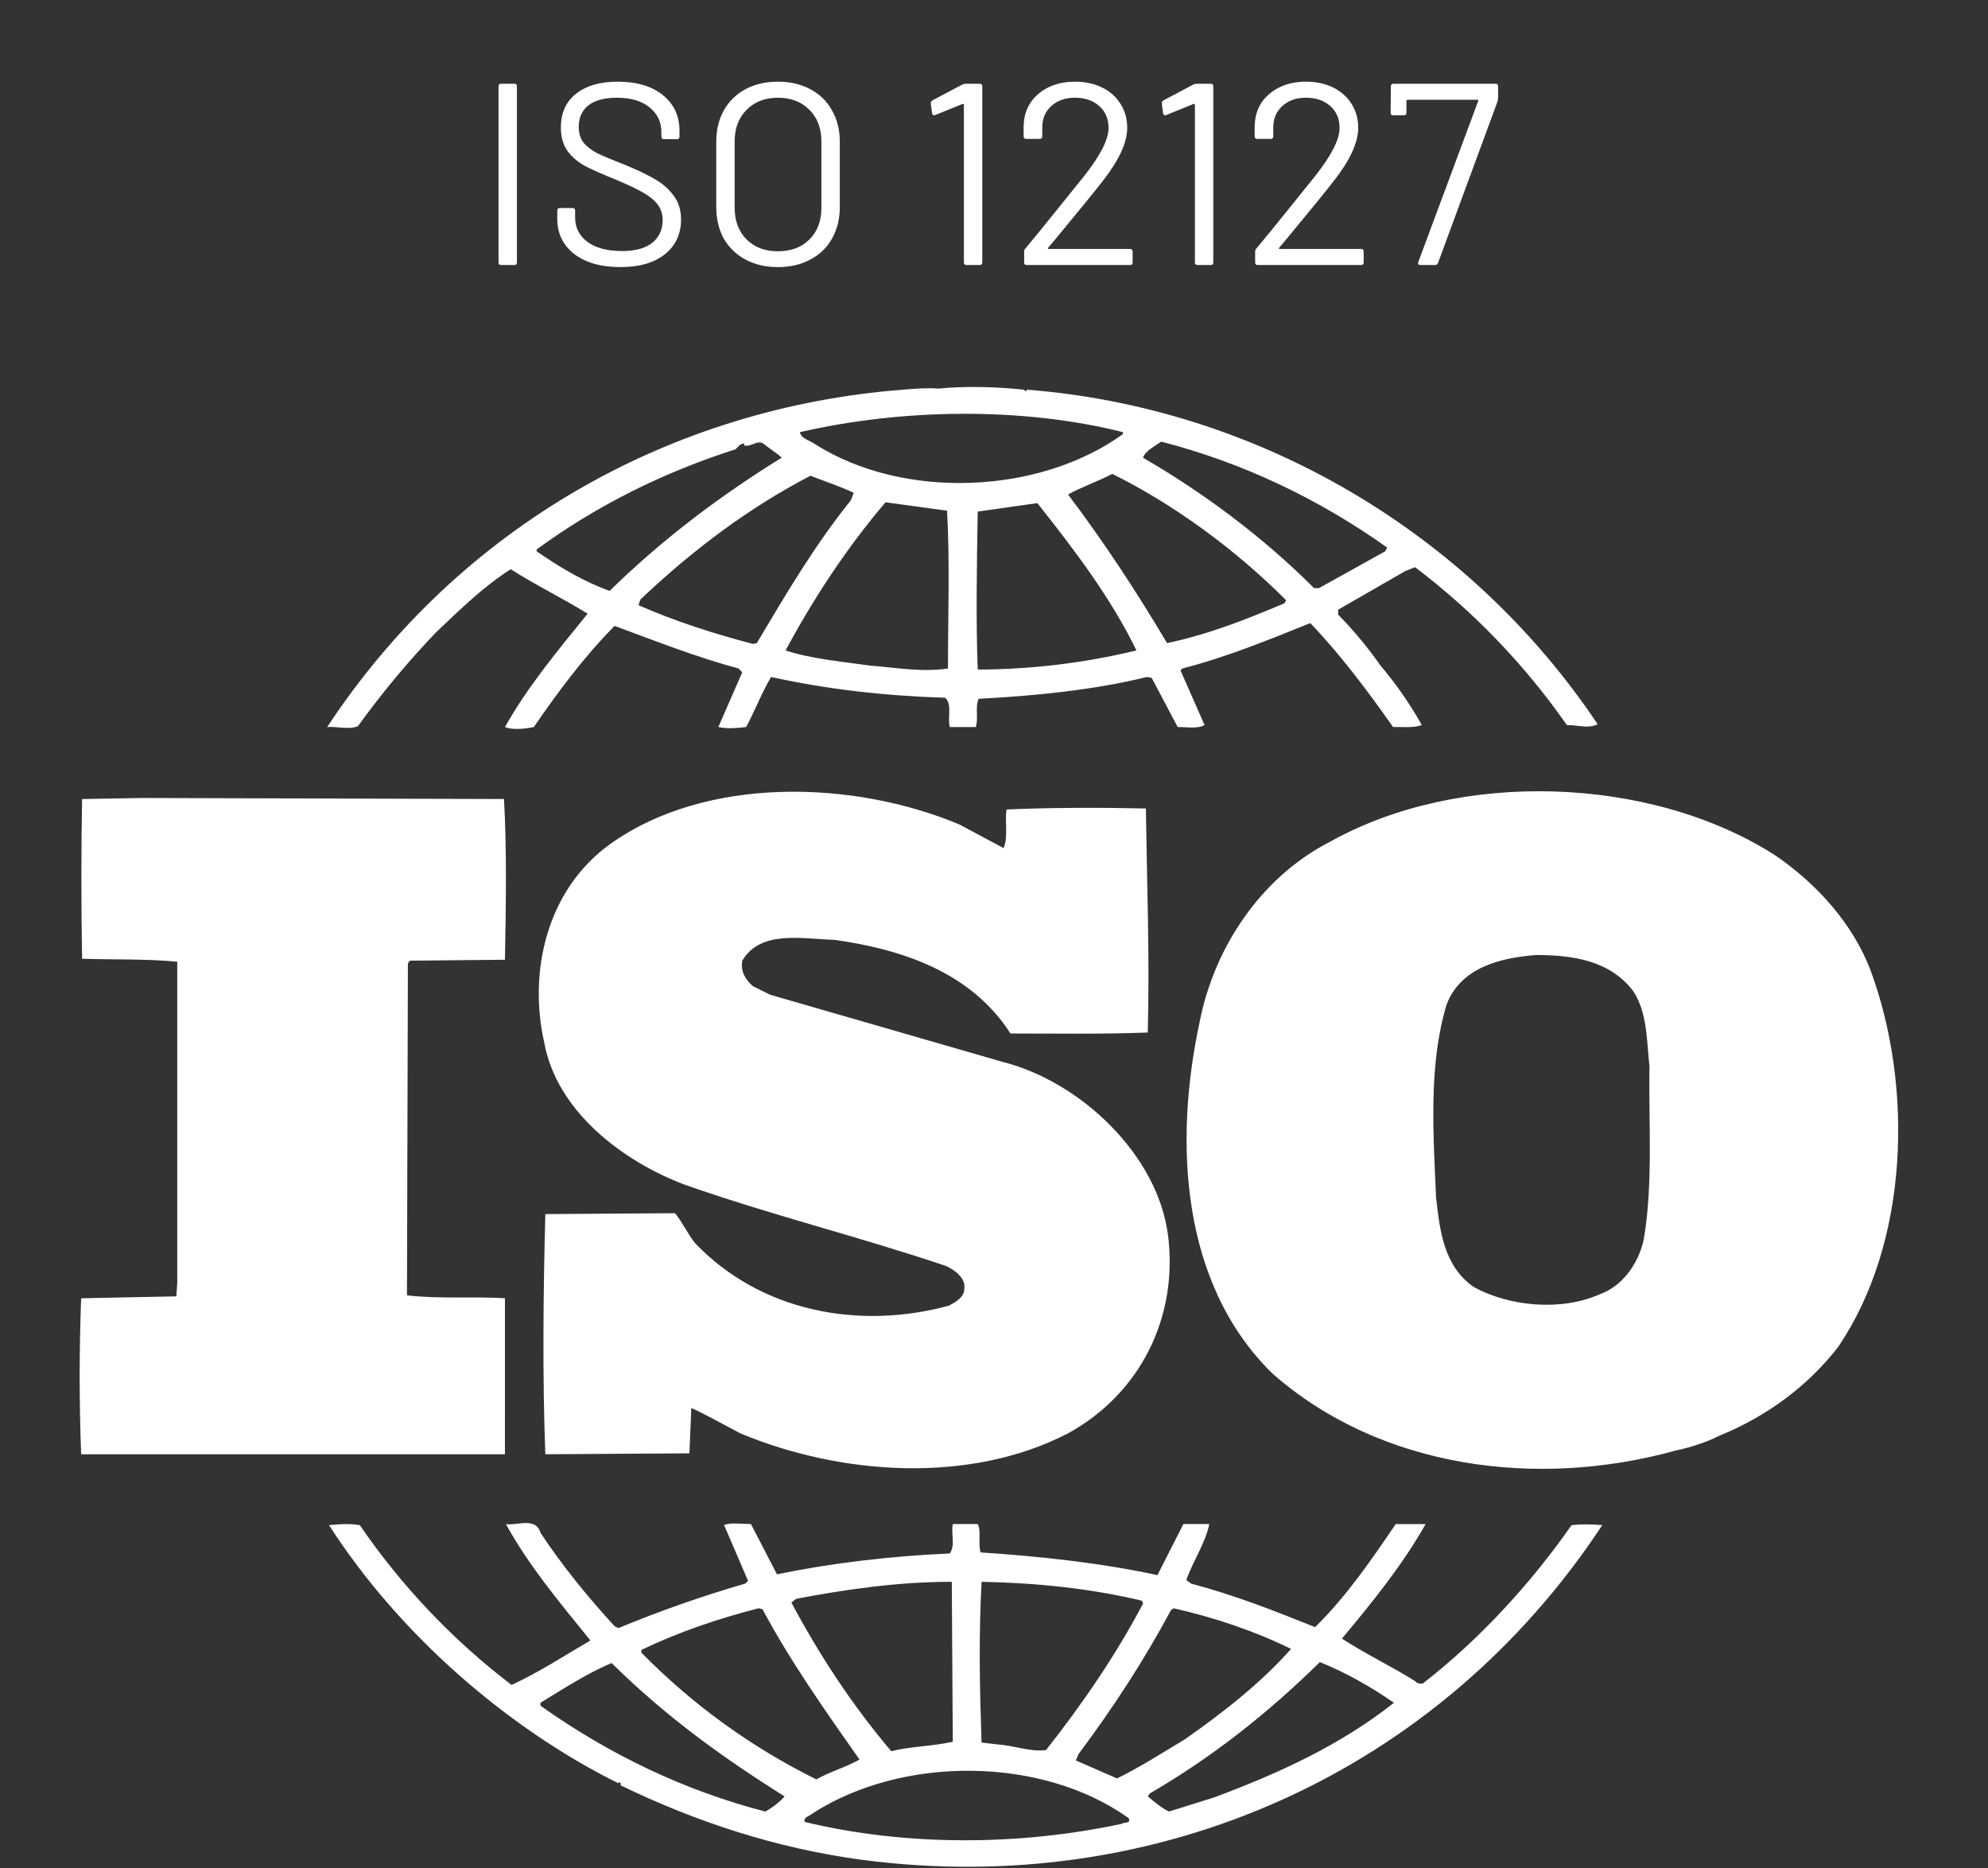 <svg width="83" height="78" viewBox="0 0 83 78" fill="none" xmlns="http://www.w3.org/2000/svg">
<rect x="0" y="0" width="83" height="78" fill="#333333" stroke="none"/>
<path d="M20.922 11.065C20.85 11.065 20.814 11.028 20.814 10.956V3.604C20.814 3.532 20.85 3.496 20.922 3.496H21.474C21.546 3.496 21.582 3.532 21.582 3.604V10.956C21.582 11.028 21.546 11.065 21.474 11.065H20.922ZM25.904 11.151C25.09 11.151 24.445 10.967 23.969 10.6C23.5 10.232 23.266 9.742 23.266 9.129V8.794C23.266 8.722 23.302 8.686 23.374 8.686H23.904C23.976 8.686 24.012 8.722 24.012 8.794V9.086C24.012 9.504 24.185 9.843 24.531 10.102C24.877 10.354 25.356 10.481 25.969 10.481C26.524 10.481 26.946 10.365 27.234 10.135C27.522 9.897 27.666 9.583 27.666 9.194C27.666 8.942 27.598 8.725 27.461 8.545C27.331 8.365 27.126 8.196 26.845 8.037C26.571 7.879 26.182 7.695 25.677 7.486C25.137 7.269 24.715 7.082 24.412 6.923C24.117 6.758 23.875 6.549 23.688 6.296C23.508 6.037 23.417 5.713 23.417 5.323C23.417 4.718 23.626 4.249 24.044 3.918C24.47 3.579 25.05 3.41 25.785 3.41C26.585 3.41 27.216 3.597 27.677 3.972C28.139 4.347 28.369 4.844 28.369 5.464V5.702C28.369 5.774 28.333 5.81 28.261 5.81H27.721C27.648 5.81 27.612 5.774 27.612 5.702V5.507C27.612 5.089 27.447 4.747 27.115 4.48C26.791 4.213 26.337 4.08 25.753 4.08C25.241 4.08 24.848 4.184 24.574 4.394C24.3 4.603 24.163 4.905 24.163 5.302C24.163 5.561 24.228 5.777 24.358 5.95C24.495 6.116 24.686 6.264 24.931 6.394C25.183 6.516 25.569 6.678 26.088 6.88C26.614 7.096 27.036 7.298 27.353 7.486C27.677 7.673 27.937 7.904 28.131 8.178C28.333 8.444 28.434 8.772 28.434 9.162C28.434 9.767 28.211 10.25 27.764 10.61C27.317 10.971 26.697 11.151 25.904 11.151ZM32.478 11.151C31.966 11.151 31.515 11.046 31.126 10.837C30.737 10.628 30.434 10.336 30.218 9.962C30.009 9.58 29.904 9.14 29.904 8.643V5.918C29.904 5.421 30.009 4.985 30.218 4.61C30.434 4.228 30.737 3.932 31.126 3.723C31.515 3.514 31.966 3.41 32.478 3.41C32.989 3.41 33.44 3.514 33.829 3.723C34.225 3.932 34.528 4.228 34.737 4.61C34.953 4.985 35.062 5.421 35.062 5.918V8.643C35.062 9.14 34.953 9.58 34.737 9.962C34.528 10.336 34.225 10.628 33.829 10.837C33.44 11.046 32.989 11.151 32.478 11.151ZM32.478 10.491C33.025 10.491 33.465 10.326 33.797 9.994C34.128 9.663 34.294 9.223 34.294 8.675V5.907C34.294 5.359 34.128 4.92 33.797 4.588C33.465 4.249 33.025 4.08 32.478 4.08C31.937 4.08 31.501 4.249 31.169 4.588C30.838 4.92 30.672 5.359 30.672 5.907V8.675C30.672 9.223 30.838 9.663 31.169 9.994C31.501 10.326 31.937 10.491 32.478 10.491ZM40.178 3.529C40.222 3.507 40.269 3.496 40.319 3.496H40.903C40.975 3.496 41.011 3.532 41.011 3.604V10.956C41.011 11.028 40.975 11.065 40.903 11.065H40.352C40.279 11.065 40.243 11.028 40.243 10.956V4.372C40.243 4.357 40.236 4.347 40.222 4.339C40.215 4.332 40.204 4.332 40.189 4.339L39.043 4.804L39 4.815C38.957 4.815 38.928 4.786 38.913 4.729L38.859 4.318V4.296C38.859 4.26 38.885 4.224 38.935 4.188L40.178 3.529ZM43.764 10.34C43.742 10.376 43.749 10.394 43.785 10.394H47.18C47.252 10.394 47.288 10.43 47.288 10.502V10.956C47.288 11.028 47.252 11.065 47.18 11.065H42.867C42.794 11.065 42.758 11.028 42.758 10.956V10.502C42.758 10.452 42.776 10.409 42.812 10.373C43.057 10.084 43.609 9.407 44.467 8.34L45.267 7.345C45.944 6.487 46.283 5.821 46.283 5.345C46.283 4.963 46.153 4.657 45.894 4.426C45.634 4.195 45.295 4.08 44.877 4.08C44.467 4.08 44.135 4.199 43.883 4.437C43.63 4.667 43.508 4.974 43.515 5.356V5.691C43.515 5.763 43.479 5.799 43.407 5.799H42.845C42.773 5.799 42.737 5.763 42.737 5.691V5.258C42.751 4.703 42.957 4.257 43.353 3.918C43.757 3.579 44.265 3.41 44.877 3.41C45.31 3.41 45.692 3.493 46.023 3.658C46.355 3.824 46.611 4.055 46.791 4.35C46.971 4.639 47.062 4.967 47.062 5.334C47.062 5.947 46.723 6.686 46.045 7.551C45.692 8.005 45.011 8.841 44.002 10.059L43.764 10.34ZM49.824 3.529C49.867 3.507 49.914 3.496 49.964 3.496H50.548C50.62 3.496 50.656 3.532 50.656 3.604V10.956C50.656 11.028 50.62 11.065 50.548 11.065H49.996C49.924 11.065 49.888 11.028 49.888 10.956V4.372C49.888 4.357 49.881 4.347 49.867 4.339C49.859 4.332 49.849 4.332 49.834 4.339L48.688 4.804L48.645 4.815C48.602 4.815 48.573 4.786 48.559 4.729L48.504 4.318V4.296C48.504 4.26 48.53 4.224 48.58 4.188L49.824 3.529ZM53.409 10.34C53.387 10.376 53.394 10.394 53.43 10.394H56.825C56.897 10.394 56.934 10.43 56.934 10.502V10.956C56.934 11.028 56.897 11.065 56.825 11.065H52.511C52.439 11.065 52.403 11.028 52.403 10.956V10.502C52.403 10.452 52.421 10.409 52.457 10.373C52.702 10.084 53.254 9.407 54.112 8.34L54.912 7.345C55.589 6.487 55.928 5.821 55.928 5.345C55.928 4.963 55.798 4.657 55.539 4.426C55.279 4.195 54.941 4.08 54.522 4.08C54.112 4.08 53.78 4.199 53.528 4.437C53.276 4.667 53.153 4.974 53.16 5.356V5.691C53.16 5.763 53.124 5.799 53.052 5.799H52.49C52.418 5.799 52.382 5.763 52.382 5.691V5.258C52.396 4.703 52.602 4.257 52.998 3.918C53.402 3.579 53.91 3.41 54.522 3.41C54.955 3.41 55.337 3.493 55.669 3.658C56 3.824 56.256 4.055 56.436 4.35C56.616 4.639 56.706 4.967 56.706 5.334C56.706 5.947 56.368 6.686 55.69 7.551C55.337 8.005 54.656 8.841 53.647 10.059L53.409 10.34ZM59.303 11.065C59.267 11.065 59.238 11.054 59.216 11.032C59.202 11.003 59.202 10.971 59.216 10.935L61.714 4.221C61.721 4.206 61.721 4.195 61.714 4.188C61.707 4.174 61.696 4.166 61.681 4.166H58.762C58.733 4.166 58.719 4.181 58.719 4.21V4.707C58.719 4.779 58.683 4.815 58.611 4.815H58.167C58.095 4.815 58.059 4.779 58.059 4.707L58.07 3.604C58.07 3.532 58.106 3.496 58.178 3.496H62.438C62.51 3.496 62.546 3.532 62.546 3.604V4.102C62.546 4.13 62.539 4.174 62.525 4.231L60.038 10.978C60.016 11.036 59.973 11.065 59.908 11.065H59.303Z" fill="white"/>
<g clip-path="url(#clip0_312_2005)">
<path d="M78.095 40.505C77.372 38.605 75.888 36.91 74.082 35.687C68.867 32.372 60.92 32.136 55.547 35.133C52.617 36.628 50.691 39.588 50.092 42.636C49.004 47.644 49.285 53.603 53.139 57.356C57.633 61.3 64.173 62.171 69.989 60.551C70.265 60.498 71.141 60.277 71.744 59.957L71.915 59.884C73.721 59.132 75.443 57.909 76.73 56.252C79.698 51.907 79.901 45.397 78.095 40.505ZM68.626 51.75C68.421 52.7 67.783 53.684 66.776 54.041C65.174 54.746 63.007 54.55 61.523 53.725C60.279 52.854 60.118 51.395 59.958 50.015C59.837 47.294 59.64 44.412 60.402 41.925C60.998 40.384 62.645 39.987 64.133 39.871C65.697 39.871 67.218 40.11 68.184 41.372C68.785 42.278 68.748 43.463 68.867 44.529C68.825 46.777 69.026 49.459 68.626 51.75ZM21.082 54.201C19.757 54.12 18.273 54.236 16.991 54.078L17.03 40.222L17.111 40.107L21.082 40.068C21.123 37.819 21.163 35.407 21.041 33.358L5.918 33.315L3.428 33.359C3.388 35.449 3.388 37.893 3.428 40.027C4.793 40.069 6.075 40.027 7.4 40.15V53.569L7.361 54.121L3.388 54.202C3.305 56.372 3.305 58.544 3.388 60.714H21.081L21.082 54.201ZM65.614 63.672C63.931 66.082 61.804 68.41 59.482 70.221C59.398 70.344 59.157 70.297 59.081 70.184C58.075 69.554 56.992 69.039 56.027 68.41C57.312 66.872 58.557 65.333 59.52 63.629H58.272C57.274 65.095 56.229 66.633 54.906 67.931C53.139 67.222 51.535 66.592 49.73 66.114L49.529 65.964C49.81 65.166 50.33 64.418 50.489 63.627H49.407L48.324 65.76C45.96 65.247 43.351 64.968 40.943 64.812C40.822 64.458 40.981 63.944 40.822 63.627H39.779C39.696 64.102 39.899 64.46 39.658 64.854C37.17 64.968 34.764 65.247 32.439 65.726L31.352 63.627C30.955 63.627 30.509 63.552 30.231 63.67L31.232 65.999L31.113 66.114C29.314 66.635 27.547 67.255 25.817 67.972L25.658 67.891C24.532 66.667 23.448 65.331 22.564 63.989C22.366 63.314 21.563 63.708 21.121 63.629C22.08 65.368 23.368 66.905 24.65 68.487C23.567 69.12 22.488 69.826 21.359 70.344C18.905 68.473 16.766 66.221 15.023 63.673C14.54 63.596 14.222 63.631 13.737 63.673C16.626 68.173 21.121 72.118 25.815 74.448C25.815 74.448 25.815 74.412 25.858 74.412C25.893 74.412 25.973 74.485 25.893 74.527C29.064 76.067 32.436 77.171 36.004 77.647C48.322 79.263 60.079 74.017 66.895 63.673C66.469 63.629 66.04 63.629 65.614 63.672ZM48.887 67.223L49.005 67.144C50.735 67.539 52.377 68.092 53.902 68.84C52.617 70.297 50.972 71.563 49.449 72.628C48.527 73.178 47.601 73.776 46.637 74.247L44.916 73.497L45.034 73.224C46.481 71.291 47.765 69.315 48.887 67.223ZM40.981 66.038C43.27 66.082 45.557 66.318 47.681 66.829L47.723 66.948C46.601 69.078 45.194 71.135 43.672 73.064C42.986 73.146 42.347 72.873 41.666 72.83L40.98 72.749C40.902 70.42 40.859 68.368 40.981 66.038ZM33.241 66.748C35.327 66.354 37.493 66.038 39.738 66.038L39.779 72.716C38.935 72.907 38.013 72.907 37.21 73.11C35.565 71.171 34.202 69.078 33.04 66.905L33.241 66.748ZM26.778 68.882C28.347 68.13 29.989 67.574 31.672 67.143L31.835 67.184C32.995 69.356 34.442 71.407 35.885 73.459C35.328 73.777 34.642 73.967 34.083 74.288C31.369 72.946 28.901 71.158 26.779 68.997V68.882H26.778ZM31.956 75.631C28.585 74.759 25.453 73.26 22.565 71.211V71.089C23.528 70.502 24.495 69.869 25.534 69.43C27.823 71.686 30.188 73.383 32.756 74.998C32.556 75.235 32.236 75.473 31.956 75.631ZM46.839 76.141C42.587 77.054 37.851 77.089 33.6 76.065C33.519 75.868 33.801 75.826 33.92 75.711C37.652 73.301 43.467 73.301 47.122 75.903C47.24 76.141 46.92 76.065 46.839 76.141ZM50.692 75.04L48.806 75.63C48.484 75.472 48.205 75.235 47.922 74.997L48.003 74.876C50.571 73.383 52.897 71.562 55.105 69.391C56.188 69.825 57.232 70.42 58.198 71.088C55.949 72.873 53.34 74.051 50.692 75.04ZM14.944 30.317C15.937 28.942 17.022 27.637 18.193 26.411C19.233 25.424 20.199 24.477 21.324 23.764C22.368 24.434 23.53 24.993 24.533 25.622C23.29 27.153 22.006 28.699 21.083 30.353C21.362 30.476 21.886 30.438 22.288 30.353C23.29 28.895 24.37 27.435 25.659 26.131C27.379 26.765 29.067 27.433 30.834 27.909L30.99 28.066L29.991 30.353C30.434 30.438 30.715 30.396 31.153 30.353C31.513 29.686 31.792 28.938 32.193 28.263C34.523 28.779 36.971 29.053 39.459 29.13C39.778 29.41 39.538 30 39.659 30.353H40.742C40.859 29.965 40.701 29.526 40.859 29.174C43.189 29.052 45.635 28.815 47.889 28.262L48.085 28.303L49.168 30.351C49.53 30.351 50.011 30.436 50.291 30.27L49.286 27.987L49.37 27.907C51.212 27.433 52.94 26.724 54.705 26.014C55.952 27.316 57.112 28.855 58.159 30.35C58.598 30.35 59.04 30.393 59.361 30.269C58.866 29.388 58.288 28.556 57.635 27.784C57.105 27.028 56.514 26.317 55.868 25.659V25.454L58.677 23.838L59.082 23.681C61.524 25.532 63.662 27.755 65.417 30.269C65.898 30.269 66.3 30.435 66.703 30.236C61.321 22.191 52.456 17.014 42.872 16.269L42.83 16.346L42.748 16.269C41.666 16.153 40.337 16.107 39.175 16.223C38.734 16.189 38.214 16.223 37.691 16.269C28.064 17.014 19.198 21.951 13.659 30.355C14.06 30.317 14.542 30.477 14.944 30.317ZM31.597 26.849L31.436 26.883C29.79 26.453 28.183 25.935 26.659 25.267L26.736 25.03C28.943 22.938 31.269 21.2 33.837 19.861C34.442 20.098 35.043 20.294 35.644 20.574L35.526 20.882C33.999 22.782 32.798 24.829 31.597 26.849ZM39.578 27.911C38.457 28.069 37.454 27.876 36.326 27.788C35.248 27.63 33.881 27.515 32.798 27.155C33.962 24.994 35.328 22.899 36.971 20.97L39.54 21.32C39.659 23.369 39.578 25.739 39.578 27.911ZM40.821 27.953C40.742 25.855 40.783 23.529 40.821 21.358C41.626 21.243 42.505 21.12 43.309 21.004C44.873 22.974 46.402 24.994 47.446 27.155C45.276 27.68 43.053 27.948 40.821 27.953ZM53.623 25.186C52.055 25.854 50.449 26.486 48.726 26.849C47.483 24.757 46.12 22.665 44.591 20.644C45.153 20.335 45.839 20.098 46.439 19.784C49.052 21.085 51.577 22.938 53.7 25.063L53.623 25.186ZM48.484 18.438C51.855 19.308 55.024 20.806 57.913 22.858L57.833 23.016L55.068 24.553H54.863C52.74 22.429 50.254 20.574 47.723 19.11C47.803 18.833 48.206 18.634 48.484 18.438ZM46.881 18.041V18.125C43.388 20.644 37.733 20.882 34.044 18.553C33.837 18.395 33.441 18.319 33.398 18.042C37.653 17.06 42.665 16.981 46.881 18.041ZM22.406 22.938C24.936 21.085 27.743 19.704 30.713 18.756C30.834 18.632 30.912 18.516 31.07 18.516V18.597C31.391 18.675 31.633 18.317 31.913 18.551C32.155 18.756 32.438 18.912 32.636 19.108C30.15 20.644 27.701 22.463 25.454 24.669C24.371 24.282 23.372 23.686 22.405 23.016L22.406 22.938ZM39.619 54.509C35.848 55.537 31.753 54.753 29.026 51.907C28.707 51.512 28.504 51.042 28.182 50.649L22.768 50.687C22.682 53.883 22.645 57.554 22.768 60.713L28.783 60.675L28.863 58.779C29.548 59.094 30.231 59.488 30.912 59.842C35.084 61.581 40.455 61.976 44.589 59.842C47.6 58.189 49.206 54.993 48.763 51.552C48.324 48.201 45.113 45.16 41.866 44.334L32.154 41.529L31.436 41.172C31.114 40.898 30.913 40.545 30.991 40.107C31.753 38.808 33.521 39.203 34.845 39.238C37.653 39.633 40.541 40.58 42.187 43.147C43.95 43.147 45.996 43.181 47.92 43.106C48.002 39.87 47.888 37.03 47.841 33.753C46.035 33.712 43.828 33.712 42.025 33.795C41.944 34.264 42.102 34.933 41.902 35.408L40.057 34.421C35.642 32.567 29.463 32.373 25.453 35.254C22.843 37.145 22.043 40.543 22.726 43.542C23.245 46.379 25.973 48.473 28.582 49.457C32.152 50.718 35.882 51.632 39.499 52.854C39.857 53.014 40.337 53.372 40.26 53.805C40.262 54.156 39.898 54.359 39.619 54.509Z" fill="white"/>
</g>
<defs>
<clipPath id="clip0_312_2005">
<rect width="75.925" height="61.782" fill="white" transform="translate(3.326 16.154)"/>
</clipPath>
</defs>
</svg>
